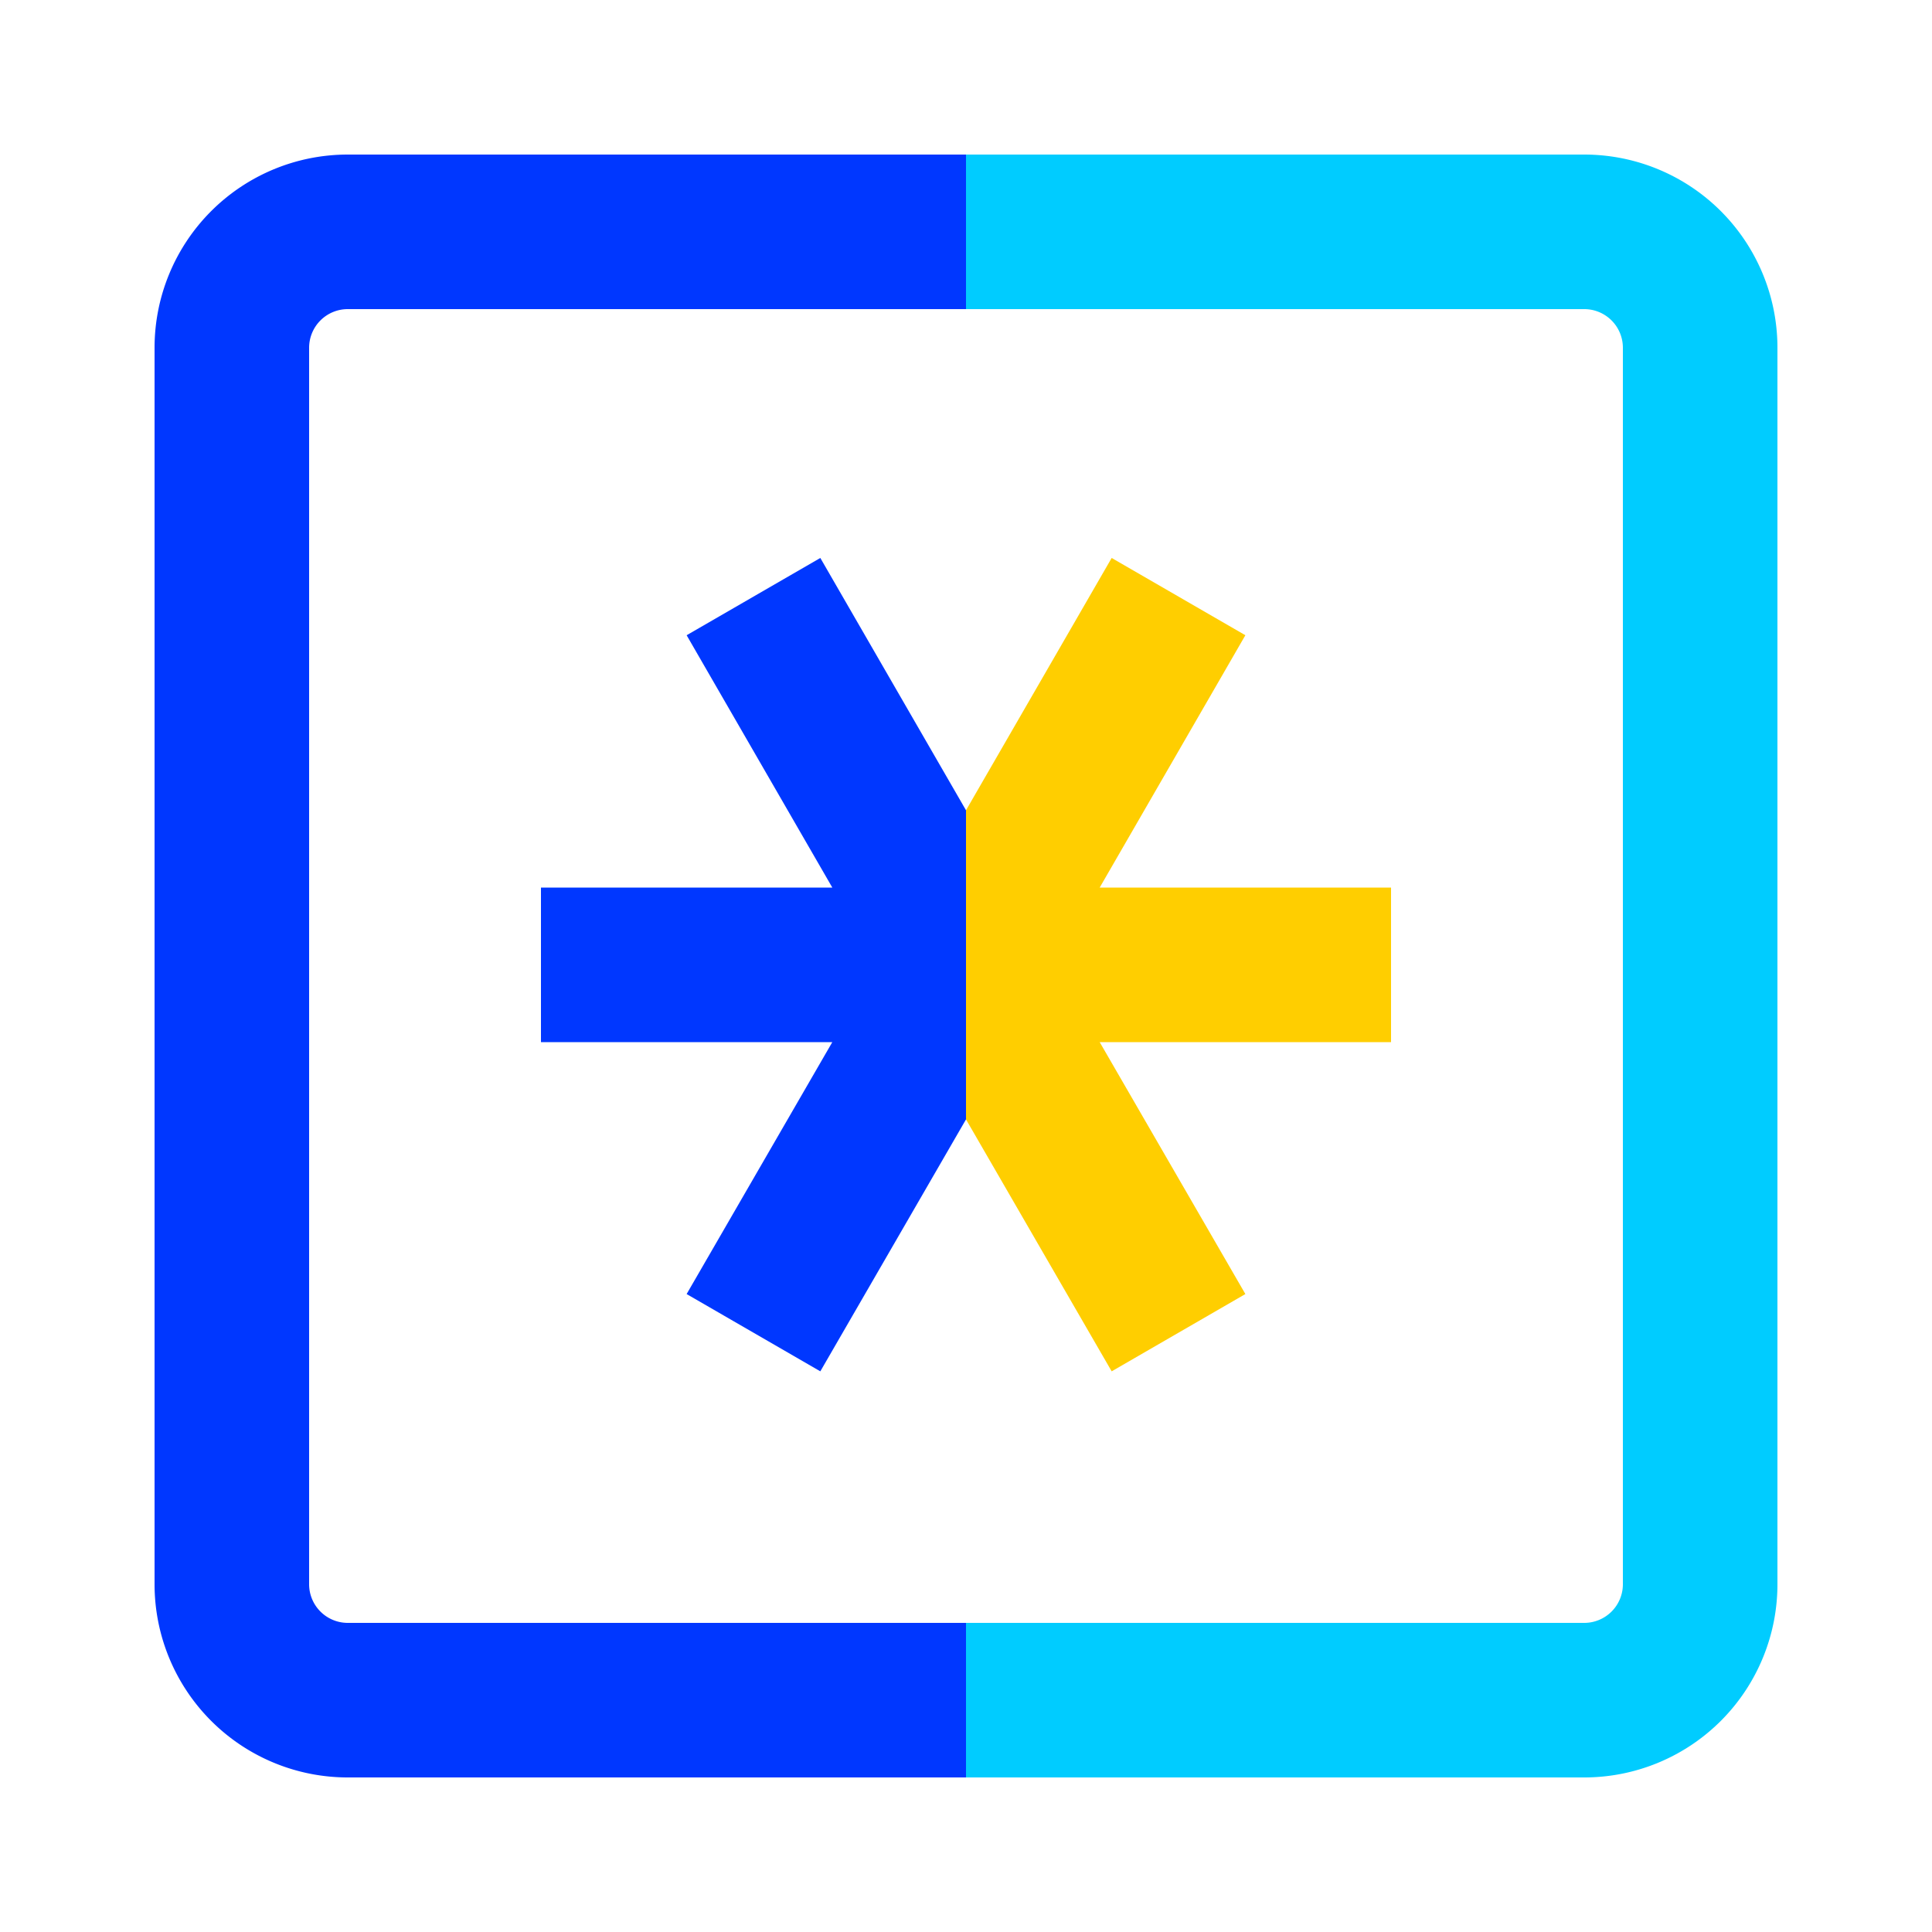 <svg viewBox="0 0 50 50" xmlns="http://www.w3.org/2000/svg"><path d="m25 44h-16a3 3 0 0 1 -3-3v-32a3 3 0 0 1 3-3h16" fill="none" stroke="#0037ff" stroke-miterlimit="10" stroke-width="4"/><path d="m25 44h16a3 3 0 0 0 3-3v-32a3 3 0 0 0 -3-3h-16" fill="none" stroke="#0cf" stroke-miterlimit="10" stroke-width="4"/><path d="m36 22.97h-7.54l3.77-6.53-3.46-2-3.77 6.53v8l3.77 6.52 3.46-2-3.77-6.52h7.54z" fill="#ffce00"/><path d="m14 22.97h7.54l-3.77-6.53 3.46-2 3.77 6.53v8l-3.77 6.52-3.46-2 3.77-6.52h-7.54z" fill="#0037ff"/></svg>